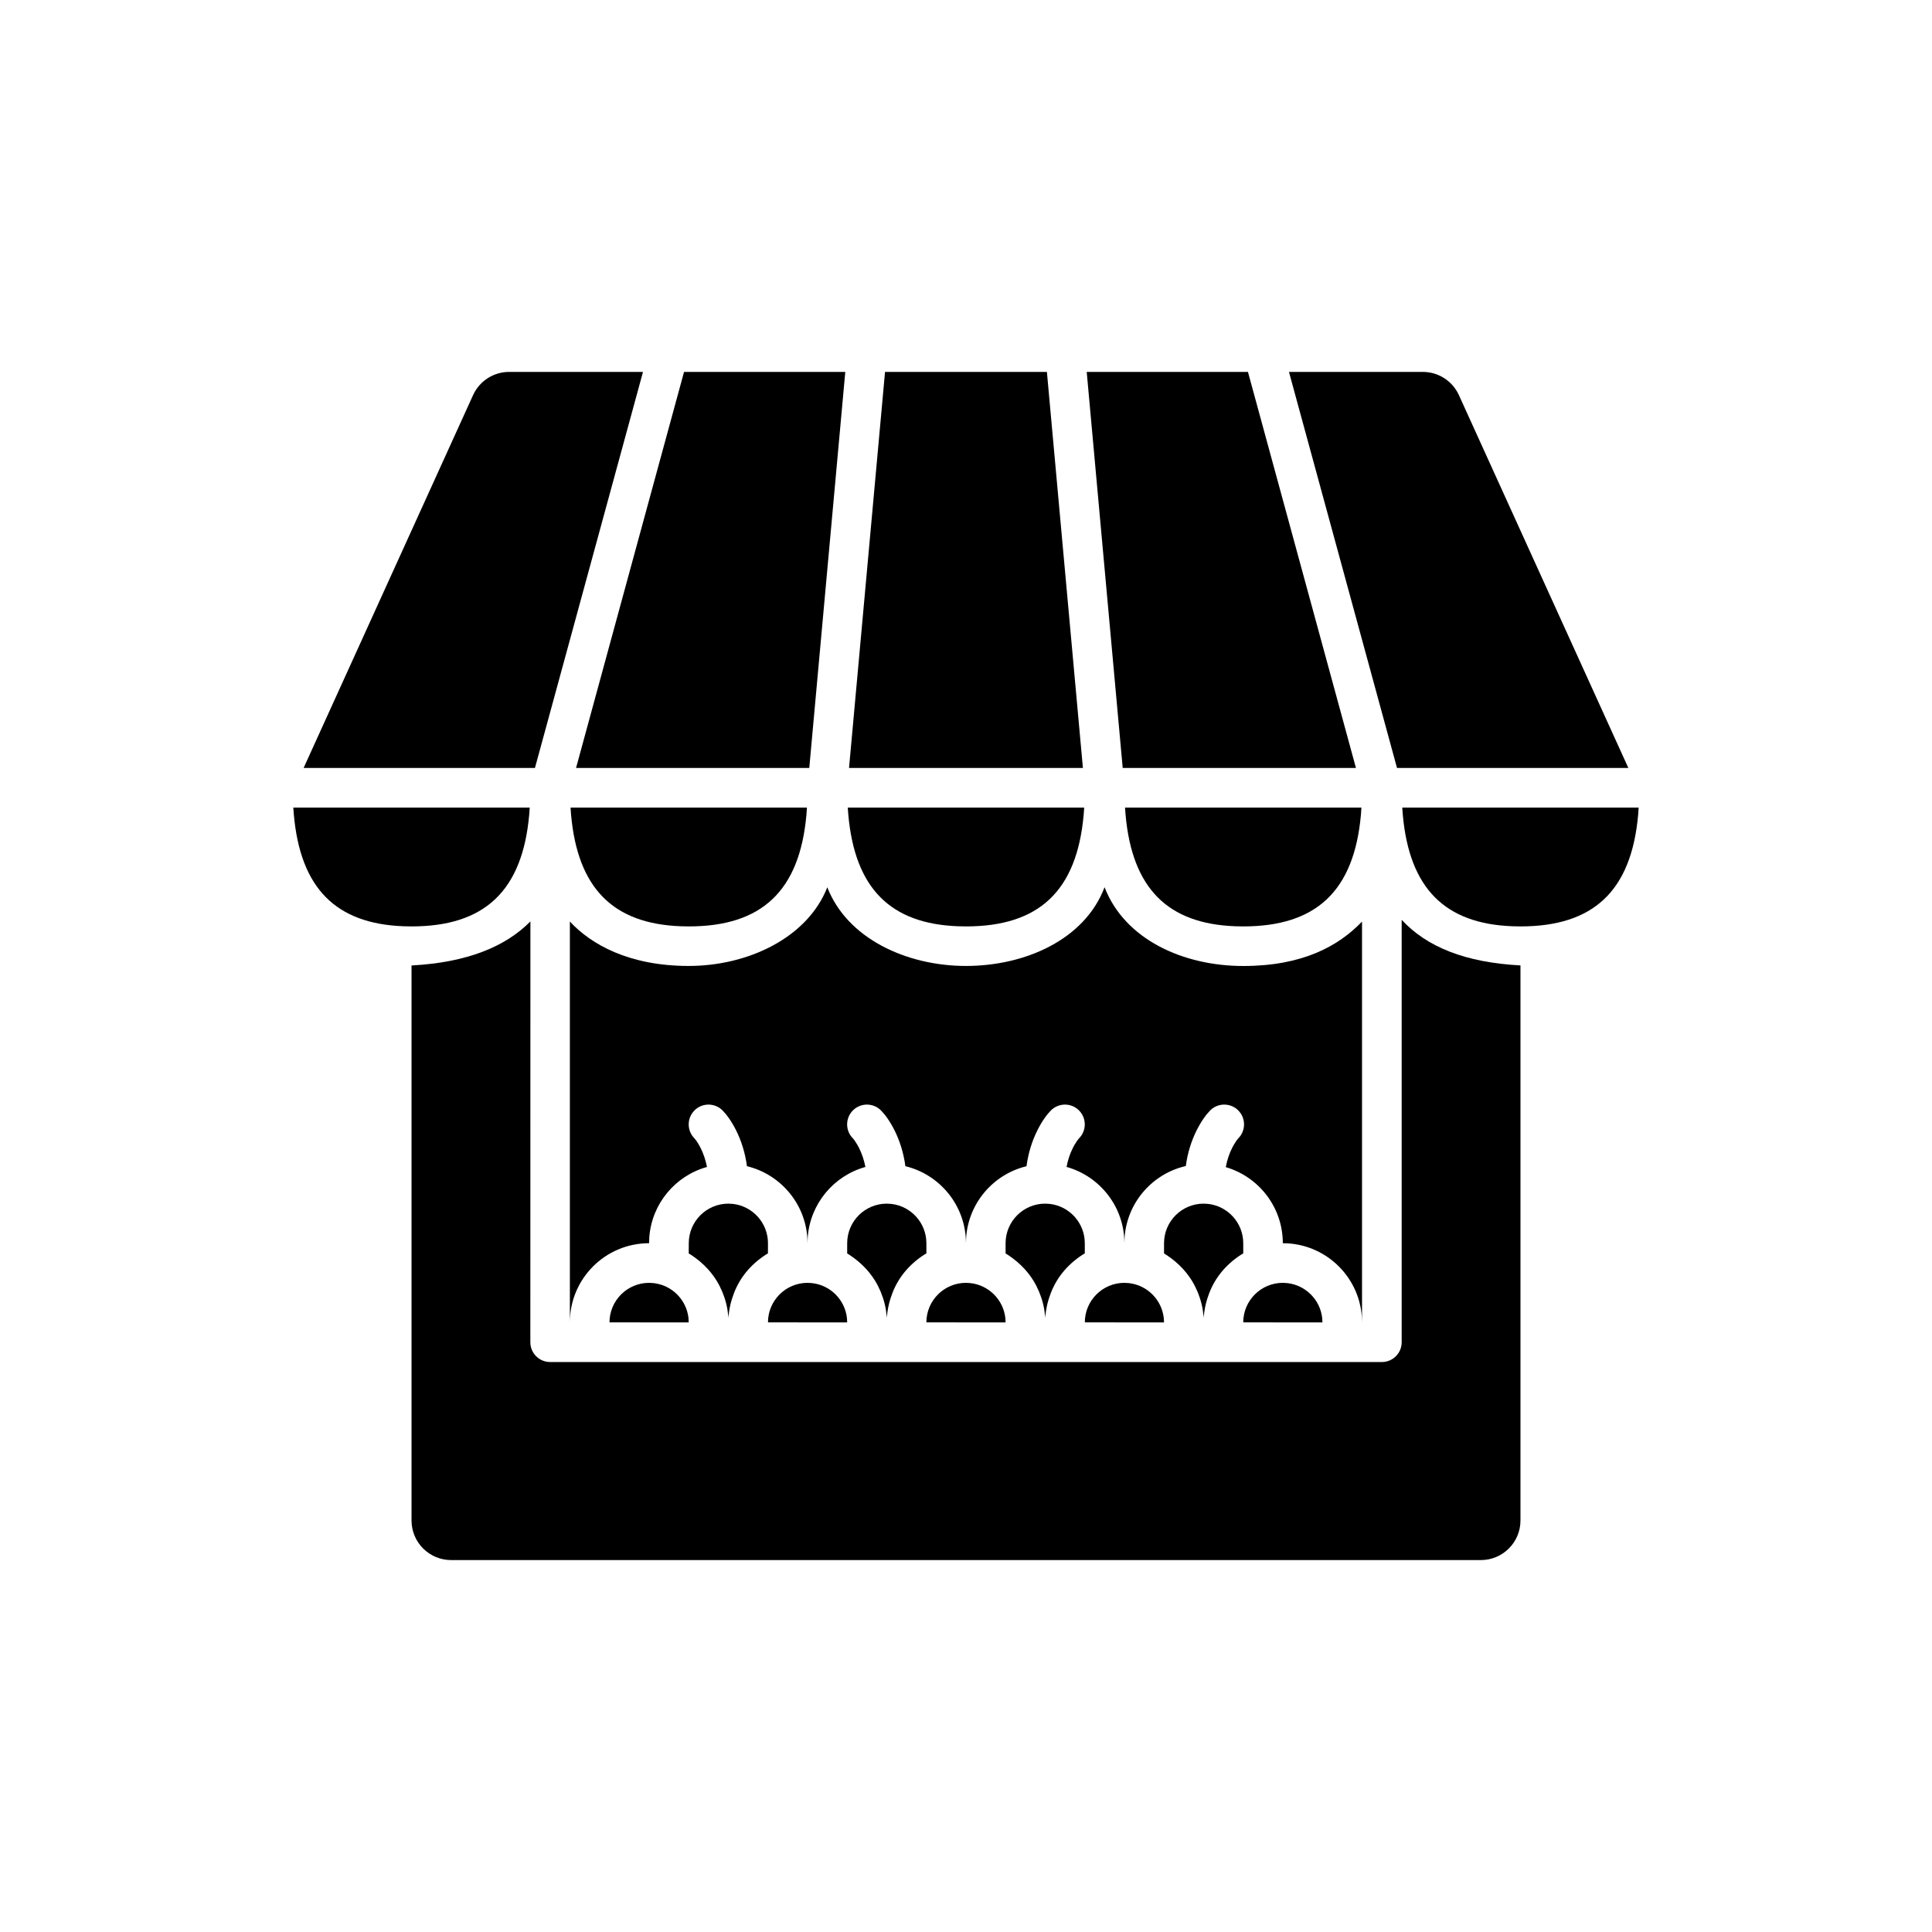 <?xml version="1.0" encoding="UTF-8"?>
<!-- Uploaded to: ICON Repo, www.iconrepo.com, Generator: ICON Repo Mixer Tools -->
<svg fill="#000000" width="800px" height="800px" version="1.1" viewBox="144 144 512 512" xmlns="http://www.w3.org/2000/svg">
 <g>
  <path d="m284.38 358.02-0.137 1.91c-1.824 20.262-11.902 29.578-31.184 29.578l-2.106-0.039c-17.914-0.668-27.324-10.027-29.078-29.539l-0.148-1.91z"/>
  <path d="m357.85 358.02-0.137 1.91c-1.824 20.262-11.902 29.578-31.184 29.578l-2.106-0.039c-17.914-0.668-27.324-10.027-29.082-29.539l-0.145-1.91z"/>
  <path d="m431.32 358.02-0.137 1.91c-1.824 20.262-11.902 29.578-31.184 29.578l-2.106-0.039c-17.914-0.668-27.324-10.027-29.082-29.539l-0.145-1.91z"/>
  <path d="m504.79 358.02-0.133 1.91c-1.824 20.262-11.902 29.578-31.184 29.578l-2.106-0.039c-17.914-0.668-27.324-10.027-29.082-29.539l-0.145-1.91z"/>
  <path d="m578.26 358.02-0.133 1.91c-1.824 20.262-11.902 29.578-31.188 29.578l-2.102-0.039c-17.914-0.668-27.328-10.027-29.082-29.539l-0.145-1.91z"/>
  <path d="m314.4 242.56-28.633 104.96h-61.309l44.91-98.809c1.703-3.746 5.438-6.152 9.555-6.152z"/>
  <path d="m485.59 242.56 28.633 104.96h61.309l-44.906-98.809c-1.703-3.746-5.441-6.152-9.559-6.152z"/>
  <path d="m368.01 242.56-9.543 104.96h-61.809l28.621-104.96z"/>
  <path d="m431.99 242.56 9.539 104.96h61.812l-28.621-104.96z"/>
  <path d="m421.44 242.56 9.543 104.96h-61.98l9.539-104.96z"/>
  <path d="m546.94 399.85v147.09c0 5.797-4.699 10.496-10.496 10.496h-272.89c-5.797 0-10.496-4.699-10.496-10.496v-147.09l0.262-0.004c14.316-0.809 24.523-4.856 31.242-11.66l-0.016 111.52c0 2.898 2.348 5.246 5.246 5.246h220.42c2.898 0 5.246-2.348 5.246-5.246v-111.94c6.676 7.199 16.867 11.305 31.488 12.082z"/>
  <path d="m436.73 379.15c5.406 13.938 20.992 20.848 36.738 20.848 15.742 0 25.266-5.281 31.484-11.773v106.21l-0.055-1.547c-0.801-10.859-9.867-19.422-20.938-19.422 0-9.555-6.379-17.617-15.113-20.16 0.34-1.879 0.918-3.559 1.66-5.047l0.422-0.789 0.73-1.168 0.488-0.613c2.051-2.051 2.051-5.375 0-7.422-2.047-2.051-5.371-2.051-7.422 0-1.031 1.031-2.352 2.793-3.606 5.297-1.395 2.789-2.394 5.945-2.867 9.449-8.832 2.019-15.535 9.617-16.219 18.883l-0.055 1.57c0-9.633-6.484-17.746-15.328-20.219 0.344-1.855 0.914-3.516 1.652-4.988l0.418-0.789 0.73-1.168 0.492-0.613c2.051-2.051 2.051-5.375 0-7.422-2.051-2.051-5.371-2.051-7.422 0-1.035 1.031-2.356 2.793-3.606 5.297-1.402 2.805-2.406 5.977-2.875 9.5-8.715 2.098-15.312 9.641-15.992 18.832l-0.055 1.57c0-9.895-6.844-18.188-16.051-20.41-0.469-3.516-1.473-6.688-2.871-9.492-1.254-2.504-2.574-4.266-3.609-5.297-2.051-2.051-5.371-2.051-7.422 0-2.047 2.047-2.047 5.371 0 7.422l0.492 0.613 0.73 1.168 0.418 0.789c0.738 1.477 1.312 3.141 1.668 5-8.375 2.328-14.625 9.707-15.285 18.637l-0.055 1.57c0-9.895-6.844-18.188-16.051-20.41-0.469-3.516-1.469-6.688-2.871-9.492-1.254-2.504-2.574-4.266-3.609-5.297-2.047-2.051-5.371-2.051-7.422 0-2.047 2.047-2.047 5.371 0 7.422l0.492 0.613 0.73 1.168 0.418 0.789c0.738 1.477 1.312 3.141 1.668 5-8.375 2.328-14.625 9.707-15.285 18.637l-0.055 1.57c-11.59 0-20.988 9.391-20.992 20.98v-106.23c5.641 6.098 15.742 11.773 31.488 11.773 15.742 0 31.488-7.477 36.734-20.848 5.25 13.566 20.992 20.848 36.738 20.848 15.742 0 31.488-7.004 36.734-20.848z"/>
  <path d="m317.25 484.04c4.82 0.559 8.641 4.383 9.203 9.199l0.059 1.215-20.992-0.012c0.012-5.777 4.711-10.477 10.508-10.477z"/>
  <path d="m359.24 484.04c4.82 0.559 8.641 4.383 9.203 9.199l0.07 1.215-20.992-0.012c0-5.777 4.699-10.477 10.496-10.477z"/>
  <path d="m401.22 484.04c4.82 0.559 8.641 4.383 9.203 9.199l0.07 1.215-20.992-0.012c0-5.777 4.699-10.477 10.496-10.477z"/>
  <path d="m443.21 484.04c4.816 0.559 8.641 4.383 9.199 9.199l0.074 1.215-20.992-0.012c0-5.777 4.699-10.477 10.496-10.477z"/>
  <path d="m485.19 484.04c4.816 0.559 8.641 4.383 9.199 9.199l0.07 1.215-20.988-0.012c0-5.777 4.699-10.477 10.492-10.477z"/>
  <path d="m338.25 463.05c5.219 0.605 9.273 5.043 9.273 10.426l-0.012 2.684-0.703 0.434c-4.016 2.652-6.75 6.074-8.305 10.113l-0.539 1.555c-0.473 1.531-0.754 3.008-0.898 4.613l-0.031 0.426-0.039-0.613c-0.211-2.215-0.695-4.207-1.602-6.398l-0.754-1.613c-1.641-3.152-4.113-5.879-7.465-8.098l-0.656-0.395 0.012-2.707c0-5.797 4.699-10.496 10.496-10.496z"/>
  <path d="m380.23 463.05c5.219 0.605 9.273 5.043 9.273 10.426v2.684l-0.715 0.434c-4.016 2.652-6.75 6.074-8.305 10.113l-0.539 1.555c-0.473 1.531-0.754 3.008-0.898 4.613l-0.031 0.426-0.039-0.613c-0.211-2.215-0.695-4.207-1.602-6.398l-0.754-1.613c-1.641-3.152-4.113-5.879-7.465-8.098l-0.645-0.395v-2.707c0-5.797 4.699-10.496 10.496-10.496z"/>
  <path d="m422.21 463.05c5.219 0.605 9.273 5.043 9.273 10.426v2.684l-0.715 0.434c-4.016 2.652-6.75 6.074-8.305 10.113l-0.539 1.555c-0.473 1.531-0.754 3.008-0.898 4.613l-0.031 0.426-0.039-0.613c-0.211-2.215-0.695-4.207-1.602-6.398l-0.754-1.613c-1.641-3.152-4.113-5.879-7.465-8.098l-0.645-0.395v-2.707c0-5.797 4.699-10.496 10.496-10.496z"/>
  <path d="m464.2 463.05c5.219 0.605 9.273 5.043 9.273 10.426v2.684l-0.715 0.434c-4.016 2.652-6.75 6.074-8.305 10.113l-0.539 1.555c-0.473 1.531-0.754 3.008-0.898 4.613l-0.031 0.426-0.039-0.613c-0.211-2.215-0.695-4.207-1.605-6.398l-0.75-1.613c-1.641-3.152-4.113-5.879-7.465-8.098l-0.645-0.395v-2.707c0-5.797 4.699-10.496 10.496-10.496z"/>
 </g>
</svg>